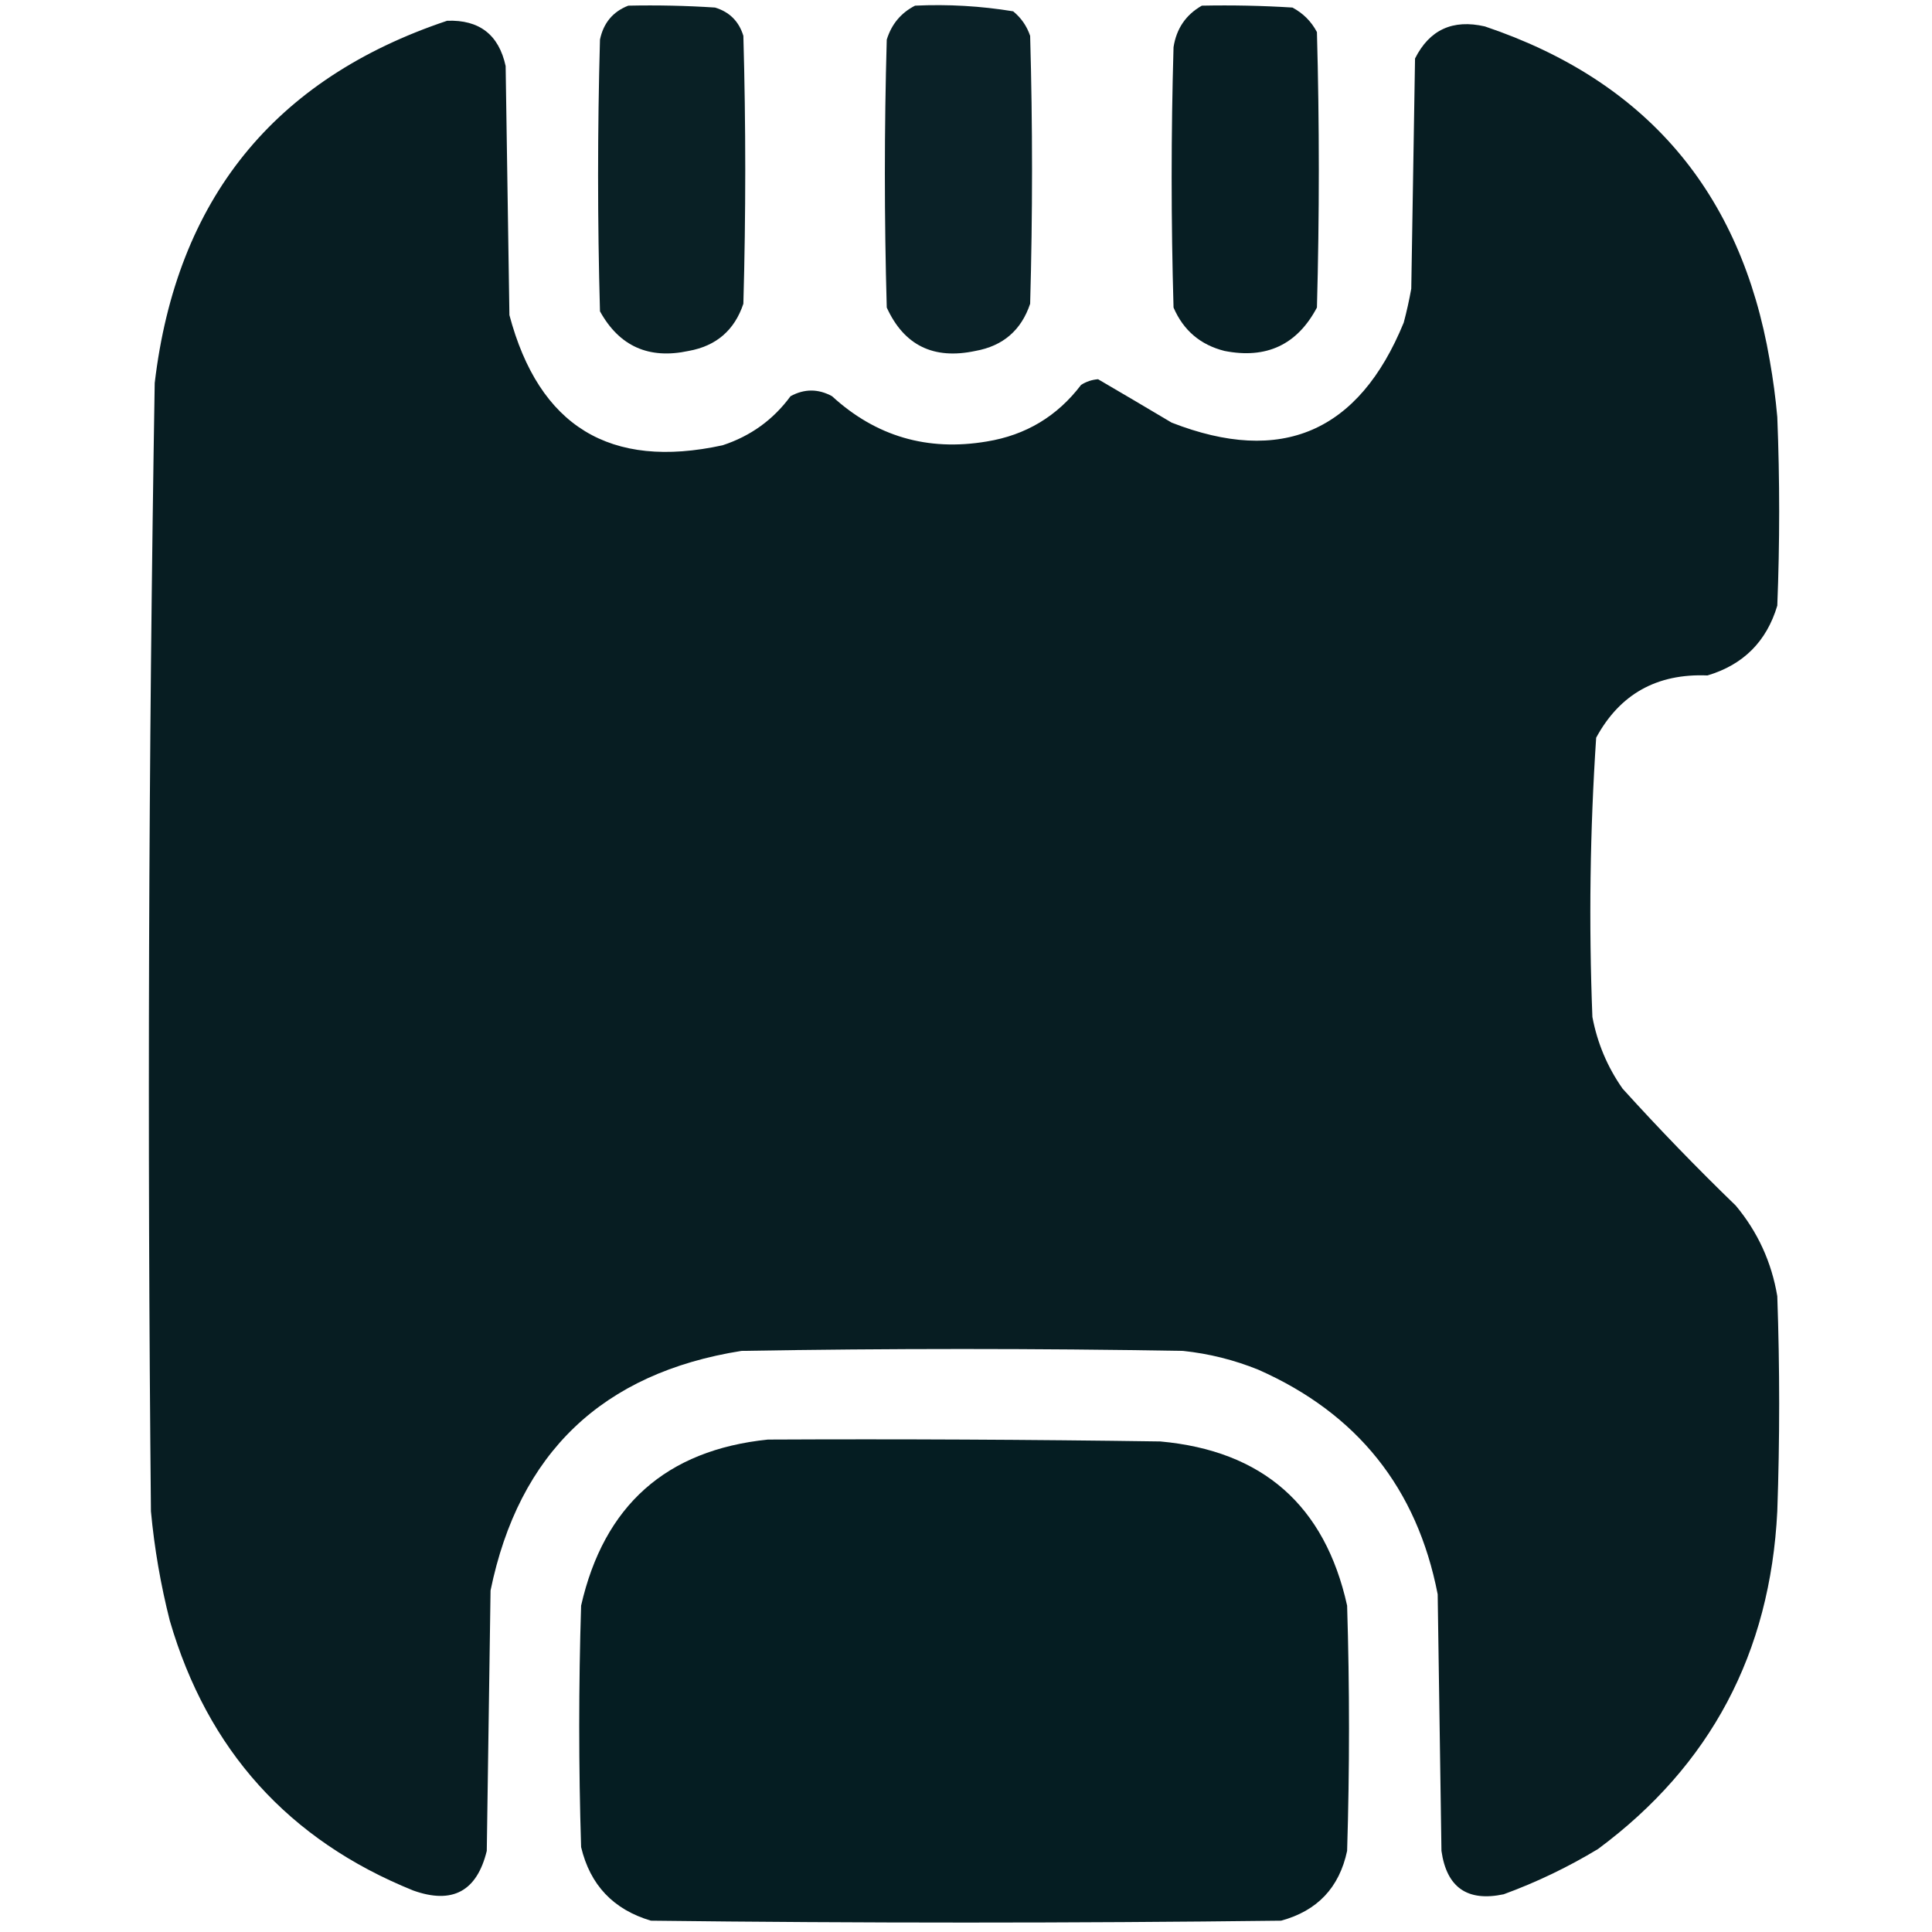 <?xml version="1.0" encoding="UTF-8"?> <svg xmlns="http://www.w3.org/2000/svg" xmlns:xlink="http://www.w3.org/1999/xlink" version="1.1" width="512px" height="512px" style="shape-rendering:geometricPrecision; text-rendering:geometricPrecision; image-rendering:optimizeQuality; fill-rule:evenodd; clip-rule:evenodd"><g><path style="opacity:0.982" fill="#061d22" d="M 166.5,1.5 C 174.174,1.334 181.841,1.5 189.5,2C 193.333,3.167 195.833,5.667 197,9.5C 197.667,33.167 197.667,56.833 197,80.5C 194.648,87.517 189.815,91.684 182.5,93C 171.953,95.272 164.12,91.772 159,82.5C 158.333,58.5 158.333,34.5 159,10.5C 159.923,6.086 162.423,3.086 166.5,1.5 Z"></path></g><g><path style="opacity:0.979" fill="#061d23" d="M 242.5,1.5 C 251.25,1.09 259.916,1.59 268.5,3C 270.617,4.731 272.117,6.898 273,9.5C 273.667,33.167 273.667,56.833 273,80.5C 270.648,87.517 265.815,91.684 258.5,93C 247.413,95.372 239.58,91.539 235,81.5C 234.333,57.833 234.333,34.167 235,10.5C 236.268,6.405 238.768,3.405 242.5,1.5 Z"></path></g><g><path style="opacity:0.989" fill="#061d22" d="M 318.5,1.5 C 326.507,1.334 334.507,1.5 342.5,2C 345.333,3.5 347.5,5.667 349,8.5C 349.667,32.833 349.667,57.167 349,81.5C 343.773,91.362 335.606,95.195 324.5,93C 318.106,91.387 313.606,87.553 311,81.5C 310.333,58.5 310.333,35.5 311,12.5C 311.764,7.582 314.264,3.916 318.5,1.5 Z"></path></g><g><path style="opacity:0.996" fill="#061d22" d="M 118.5,5.5 C 127.028,5.197 132.194,9.197 134,17.5C 134.333,39.5 134.667,61.5 135,83.5C 142.842,113.004 161.675,124.504 191.5,118C 198.924,115.568 204.924,111.234 209.5,105C 213.167,103 216.833,103 220.5,105C 232.125,115.65 245.792,119.65 261.5,117C 271.842,115.32 280.176,110.32 286.5,102C 287.873,101.125 289.373,100.625 291,100.5C 297.462,104.272 303.962,108.106 310.5,112C 339.616,123.362 360.116,114.529 372,85.5C 372.794,82.528 373.461,79.528 374,76.5C 374.333,56.167 374.667,35.833 375,15.5C 378.833,7.878 384.999,5.045 393.5,7C 436.201,21.38 461.368,50.88 469,95.5C 469.886,100.47 470.552,105.47 471,110.5C 471.667,127.167 471.667,143.833 471,160.5C 468.167,170 462,176.167 452.5,179C 439.096,178.445 429.263,183.945 423,195.5C 421.362,220.104 421.029,244.77 422,269.5C 423.307,276.426 425.974,282.76 430,288.5C 439.636,299.137 449.636,309.471 460,319.5C 465.821,326.477 469.487,334.477 471,343.5C 471.667,362.5 471.667,381.5 471,400.5C 469.139,438.069 453.306,467.902 423.5,490C 415.563,494.802 407.23,498.802 398.5,502C 388.877,504.04 383.377,500.207 382,490.5C 381.667,467.833 381.333,445.167 381,422.5C 375.542,394.432 359.708,374.599 333.5,363C 327.066,360.391 320.399,358.725 313.5,358C 274.5,357.333 235.5,357.333 196.5,358C 159.658,363.843 137.491,385.01 130,421.5C 129.667,444.5 129.333,467.5 129,490.5C 126.392,501.221 119.892,504.721 109.5,501C 76.489,487.65 54.989,463.817 45,429.5C 42.577,419.963 40.91,410.297 40,400.5C 39.021,300.813 39.354,201.146 41,101.5C 46.752,52.864 72.585,20.864 118.5,5.5 Z"></path></g><g><path style="opacity:0.995" fill="#051d22" d="M 203.5,381.5 C 238.168,381.333 272.835,381.5 307.5,382C 334.616,384.451 351.116,398.951 357,425.5C 357.667,447.167 357.667,468.833 357,490.5C 354.936,500.231 349.103,506.397 339.5,509C 283.833,509.667 228.167,509.667 172.5,509C 162.557,506.058 156.391,499.558 154,489.5C 153.333,468.167 153.333,446.833 154,425.5C 160.053,398.941 176.553,384.274 203.5,381.5 Z"></path></g></svg> 